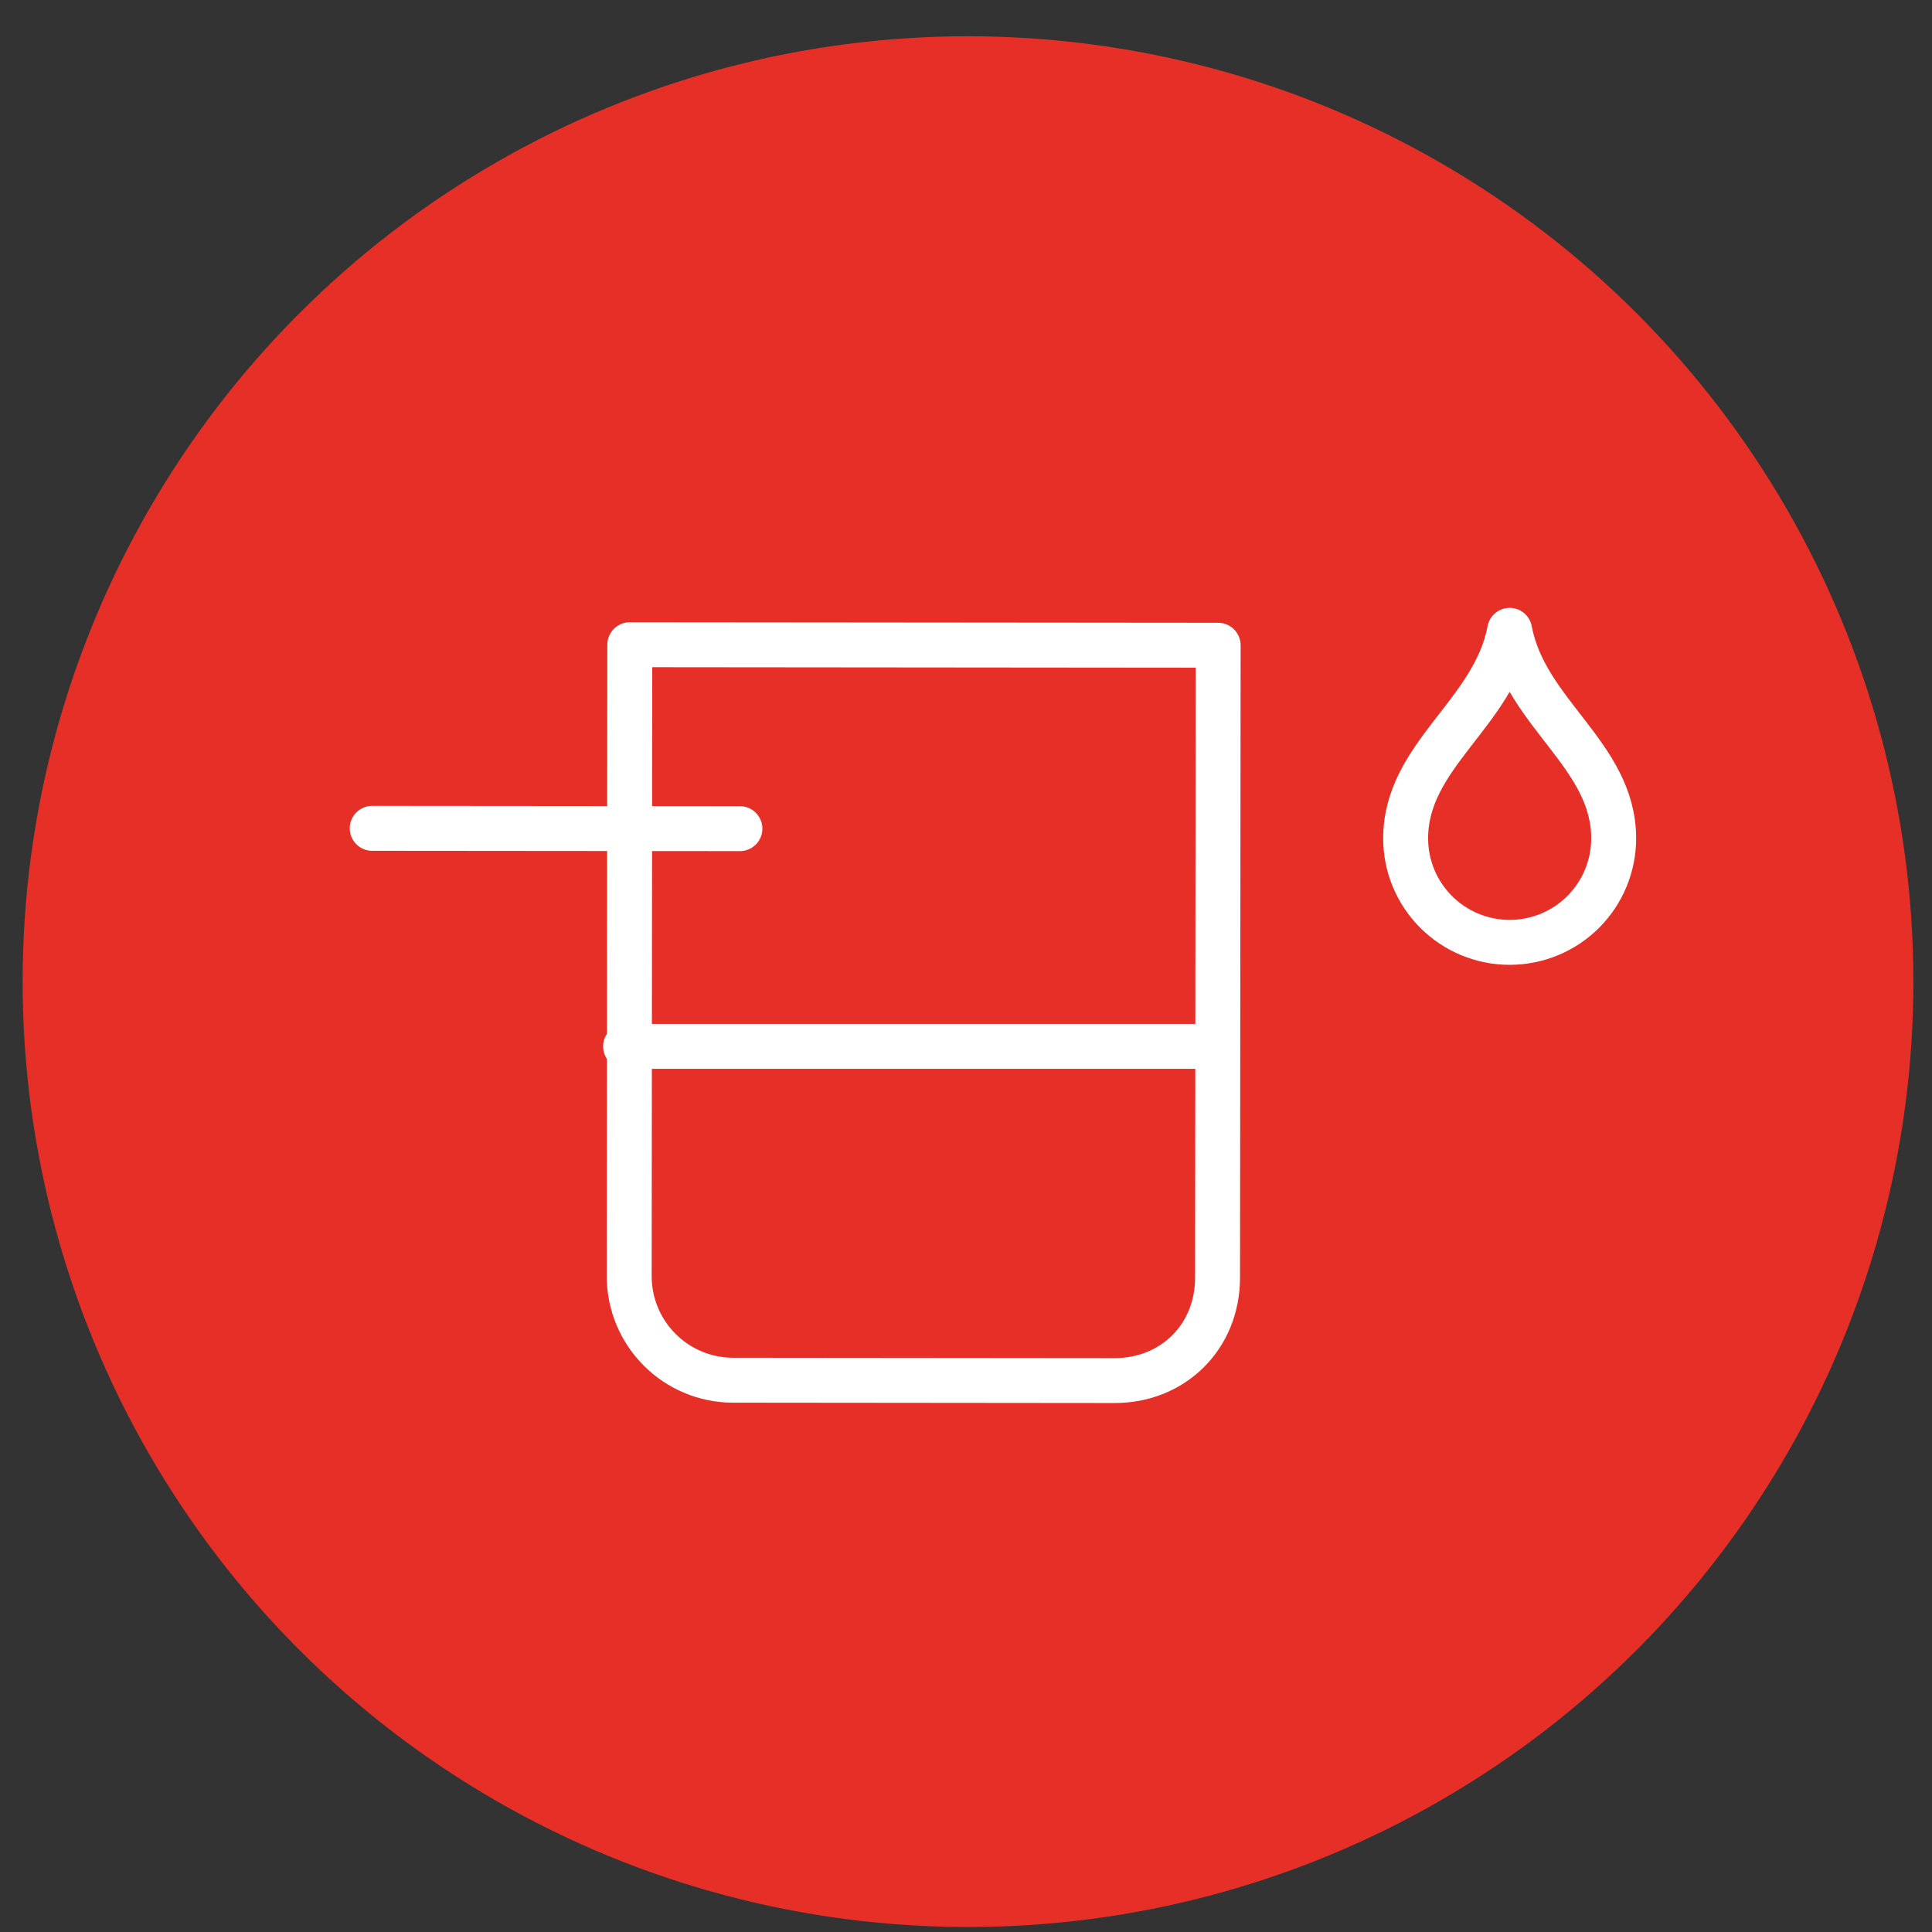 <svg width="43" height="43" viewBox="0 0 43 43" fill="none" xmlns="http://www.w3.org/2000/svg">
<rect x="0" y="0" width="43" height="43" fill="#333333" stroke="none"/>
<circle cx="21.545" cy="21.848" r="21.041" fill="#E63027"/>
<path d="M27.112 14.361L14.017 14.349L14.004 28.425C14.01 29.031 14.252 29.611 14.681 30.04C15.109 30.469 15.688 30.713 16.294 30.719L24.805 30.727C26.115 30.728 27.098 29.747 27.099 28.437L27.112 14.361Z" stroke="white" stroke-linecap="round" stroke-linejoin="round"/>
<path d="M8.284 18.436L16.468 18.443" stroke="white" stroke-linecap="round" stroke-linejoin="round"/>
<path d="M13.923 23.289L26.655 23.289" stroke="white" stroke-linecap="round" stroke-linejoin="round"/>
<path d="M35.915 18.659C35.915 19.273 35.671 19.862 35.237 20.296C34.803 20.73 34.214 20.974 33.6 20.974C32.986 20.974 32.397 20.73 31.963 20.296C31.529 19.862 31.285 19.273 31.285 18.659C31.285 16.807 33.252 15.881 33.6 14.029C33.947 15.881 35.915 16.807 35.915 18.659Z" stroke="white" stroke-linecap="round" stroke-linejoin="round"/>
</svg>
